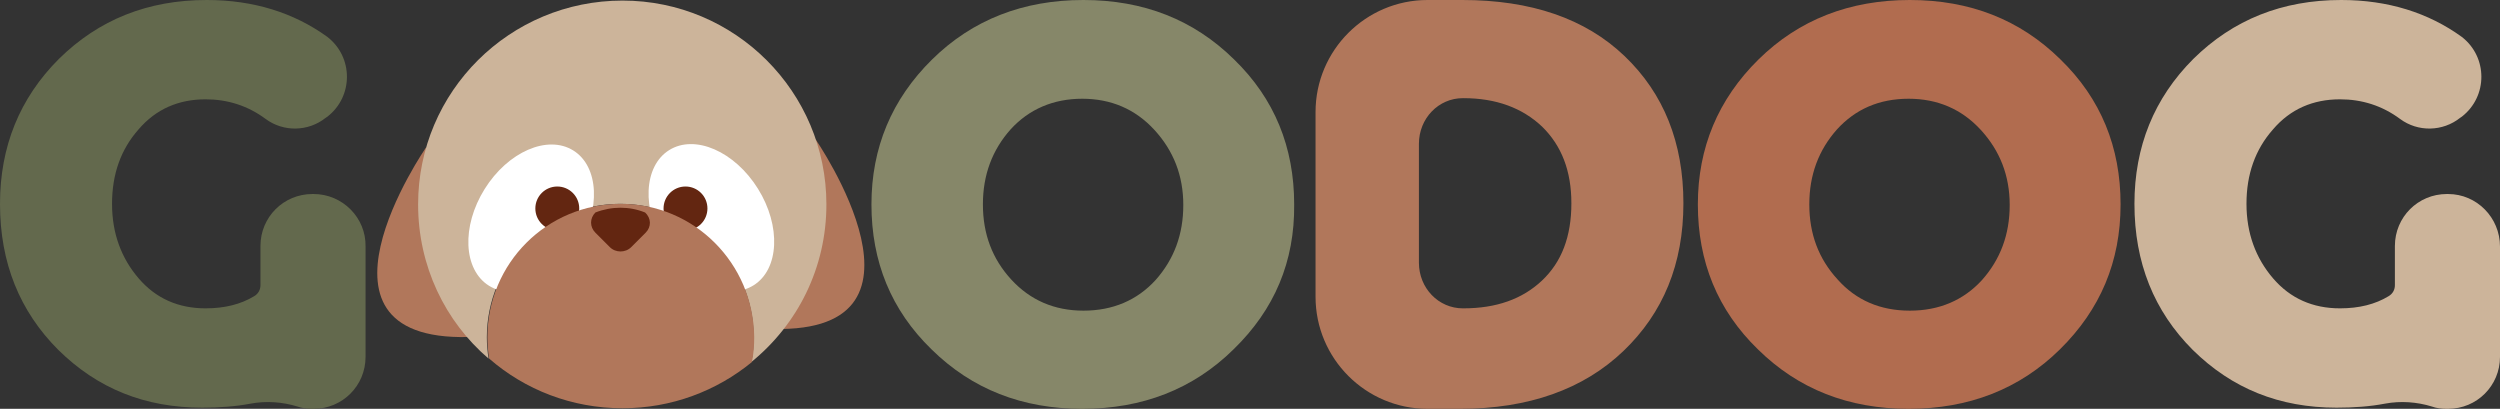 <?xml version="1.0" encoding="UTF-8"?> <svg xmlns="http://www.w3.org/2000/svg" width="2018" height="330" viewBox="0 0 2018 330" fill="none"><rect x="0" y="0" width="2018" height="330" fill="#333333" stroke="none"/> <g clip-path="url(#clip0_102_2)"> <path d="M1662.79 281.992C1630.16 314.153 1589.13 330 1540.65 330C1492.17 330 1451.62 314.153 1418.99 281.992C1386.36 250.297 1370.51 211.144 1370.51 165C1370.51 119.322 1386.82 80.169 1419.45 48.008C1452.08 15.848 1493.11 0 1541.59 0C1590.07 0 1630.62 15.848 1663.25 48.008C1695.88 79.703 1711.73 118.856 1711.73 165C1711.73 211.144 1695.42 249.831 1662.79 281.992ZM1541.59 250.763C1565.36 250.763 1584.94 242.373 1599.86 226.059C1614.77 209.28 1622.23 189.237 1622.23 165.466C1622.23 141.695 1614.31 121.653 1598.92 104.873C1583.54 88.093 1563.96 79.703 1540.65 79.703C1516.88 79.703 1497.77 88.093 1482.85 104.407C1467.93 121.186 1460.47 141.229 1460.47 165C1460.47 188.771 1467.93 208.814 1483.32 225.593C1498.23 242.373 1517.81 250.763 1541.59 250.763Z" fill="#B16C4F"></path> <path d="M995.715 281.992C963.083 314.153 922.061 330 873.581 330C825.1 330 784.545 314.153 751.914 281.992C719.283 250.297 703.433 211.144 703.433 165C703.433 119.322 719.749 80.169 752.38 48.008C785.011 15.848 826.033 0 874.513 0C922.994 0 963.55 15.848 996.181 48.008C1028.81 79.703 1044.66 118.856 1044.66 165C1045.13 211.144 1028.81 249.831 995.715 281.992ZM874.513 250.763C898.287 250.763 917.866 242.373 932.783 226.059C947.7 209.28 955.159 189.237 955.159 165.466C955.159 141.695 947.234 121.653 931.851 104.873C916.468 88.093 896.889 79.703 873.581 79.703C850.273 79.703 830.694 88.093 815.777 104.407C800.86 121.186 793.402 141.229 793.402 165C793.402 188.771 800.86 208.814 816.244 225.593C831.627 242.373 851.205 250.763 874.513 250.763Z" fill="#868769"></path> <path d="M253.124 156.61H252.192C228.884 156.61 210.237 175.254 210.237 198.559V230.254C210.237 233.983 208.373 237.246 205.11 239.11C194.388 245.636 181.336 248.898 165.952 248.898C144.043 248.898 125.863 240.975 111.878 224.661C97.893 208.347 90.435 188.305 90.435 164.534C90.435 140.763 97.427 120.72 111.878 104.407C125.863 88.093 144.043 80.169 165.952 80.169C183.666 80.169 199.982 85.297 214.433 96.017C228.884 106.737 248.929 106.271 262.913 95.085L264.312 94.153C285.289 77.839 285.289 46.144 264.312 29.831C237.275 10.254 204.644 0 166.885 0C119.337 0 79.713 15.848 47.548 47.542C15.849 79.237 0 118.39 0 164.534C0 212.076 15.849 251.229 47.082 282.458C78.781 313.686 117.006 329.068 163.155 329.068C177.14 329.068 190.193 328.136 202.313 325.805C214.899 323.475 227.951 324.407 240.072 328.136C243.801 329.534 247.996 330 252.192 330H253.124C276.432 330 295.078 311.356 295.078 288.051V199.025C295.544 175.72 276.432 156.61 253.124 156.61Z" fill="#63694D"></path> <path d="M1976.05 156.61H1975.11C1951.81 156.61 1933.16 175.254 1933.16 198.559V230.254C1933.16 233.983 1931.29 237.246 1928.03 239.11C1917.31 245.636 1904.26 248.898 1888.87 248.898C1866.96 248.898 1848.78 240.975 1834.8 224.661C1820.82 208.347 1813.36 188.305 1813.36 164.534C1813.36 140.763 1820.35 120.72 1834.8 104.407C1848.78 88.093 1866.96 80.169 1888.87 80.169C1906.59 80.169 1922.9 85.297 1937.35 96.017C1951.81 106.737 1971.85 106.271 1985.84 95.085L1987.23 94.153C2008.21 77.839 2008.21 46.144 1987.23 29.831C1960.2 10.254 1927.57 0 1889.81 0C1842.26 0 1802.63 15.848 1770.47 47.542C1738.77 79.237 1722.92 118.39 1722.92 164.534C1722.92 212.076 1738.77 251.229 1770 282.458C1801.7 313.686 1839.93 329.068 1886.08 329.068C1900.06 329.068 1913.11 328.136 1925.23 325.805C1937.82 323.475 1950.87 324.407 1962.99 328.136C1966.72 329.534 1970.92 330 1975.11 330H1976.05C1999.35 330 2018 311.356 2018 288.051V199.025C2018 175.72 1999.35 156.61 1976.05 156.61Z" fill="#CCB49A"></path> <path d="M344.025 118.856C344.025 118.856 232.147 280.593 385.047 271.737L344.025 118.856Z" fill="#B1775B"></path> <path d="M658.216 112.33C658.216 112.33 770.094 274.068 617.194 265.212L658.216 112.33Z" fill="#B1775B"></path> <path d="M667.073 165C667.073 74.11 593.42 0.466 502.519 0.466C411.618 0.466 337.499 73.644 337.499 165C337.499 214.873 359.408 259.619 394.37 289.449C393.438 283.856 392.972 277.797 392.972 272.203C392.972 212.542 440.986 164.534 500.654 164.534C560.322 164.534 608.337 212.542 608.337 272.203C608.337 279.195 607.871 285.72 606.472 292.246C643.765 261.949 667.073 216.271 667.073 165Z" fill="#CCB49A"></path> <path d="M608.26 230.317C629.015 217.378 630.601 182.451 611.803 152.305C593.005 122.16 560.941 108.211 540.186 121.15C519.431 134.089 517.844 169.016 536.642 199.162C555.441 229.308 587.505 243.257 608.26 230.317Z" fill="white"></path> <path d="M553.33 185.975C563.113 185.975 571.044 178.045 571.044 168.263C571.044 158.481 563.113 150.551 553.33 150.551C543.547 150.551 535.616 158.481 535.616 168.263C535.616 178.045 543.547 185.975 553.33 185.975Z" fill="#632611"></path> <path d="M462.787 121.482C442.032 108.543 409.968 122.492 391.17 152.638C372.372 182.783 373.958 217.711 394.714 230.65C415.469 243.589 447.533 229.64 466.331 199.494C485.129 169.349 483.542 134.421 462.787 121.482Z" fill="white"></path> <path d="M449.843 185.975C459.626 185.975 467.557 178.045 467.557 168.263C467.557 158.481 459.626 150.551 449.843 150.551C440.06 150.551 432.129 158.481 432.129 168.263C432.129 178.045 440.06 185.975 449.843 185.975Z" fill="#632611"></path> <path d="M501.12 164.534C441.452 164.534 393.438 212.542 393.438 272.203C393.438 278.263 393.904 283.856 394.836 289.449C423.738 314.619 461.497 329.534 502.519 329.534C542.142 329.534 578.503 315.551 606.938 292.246C608.337 285.72 608.803 278.729 608.803 272.203C608.337 212.542 560.322 164.534 501.12 164.534Z" fill="#B1775B"></path> <path d="M521.165 187.839L509.511 199.491C504.85 204.153 496.925 204.153 492.263 199.491L480.609 187.839C475.948 183.178 475.948 176.186 480.609 171.525C493.662 166.398 508.113 166.398 520.699 171.525C525.827 176.186 525.827 183.178 521.165 187.839Z" fill="#632611"></path> <path d="M1061.91 90.424C1061.91 40.551 1102.46 0 1152.34 0H1180.31C1235.79 0 1279.6 14.915 1311.3 45.212C1343 75.508 1358.85 115.127 1358.85 164.068C1358.85 213.008 1342.54 252.627 1310.37 283.39C1278.21 314.153 1233.92 330 1178.45 330H1152.34C1102.46 330 1061.91 289.449 1061.91 239.576V90.424ZM1145.35 212.076C1145.35 232.585 1161.2 248.898 1180.78 248.898H1181.25C1207.82 248.898 1228.79 241.441 1244.64 226.525C1260.49 211.61 1268.42 191.102 1268.42 164.068C1268.42 137.966 1260.49 117.458 1244.64 102.076C1228.79 87.161 1207.82 79.237 1181.25 79.237H1180.78C1161.2 79.237 1145.35 95.551 1145.35 116.059V212.076Z" fill="#B1775B"></path> </g> <defs> <clipPath id="clip0_102_2"> <rect width="2018" height="330" fill="white"></rect> </clipPath> </defs> </svg> 
